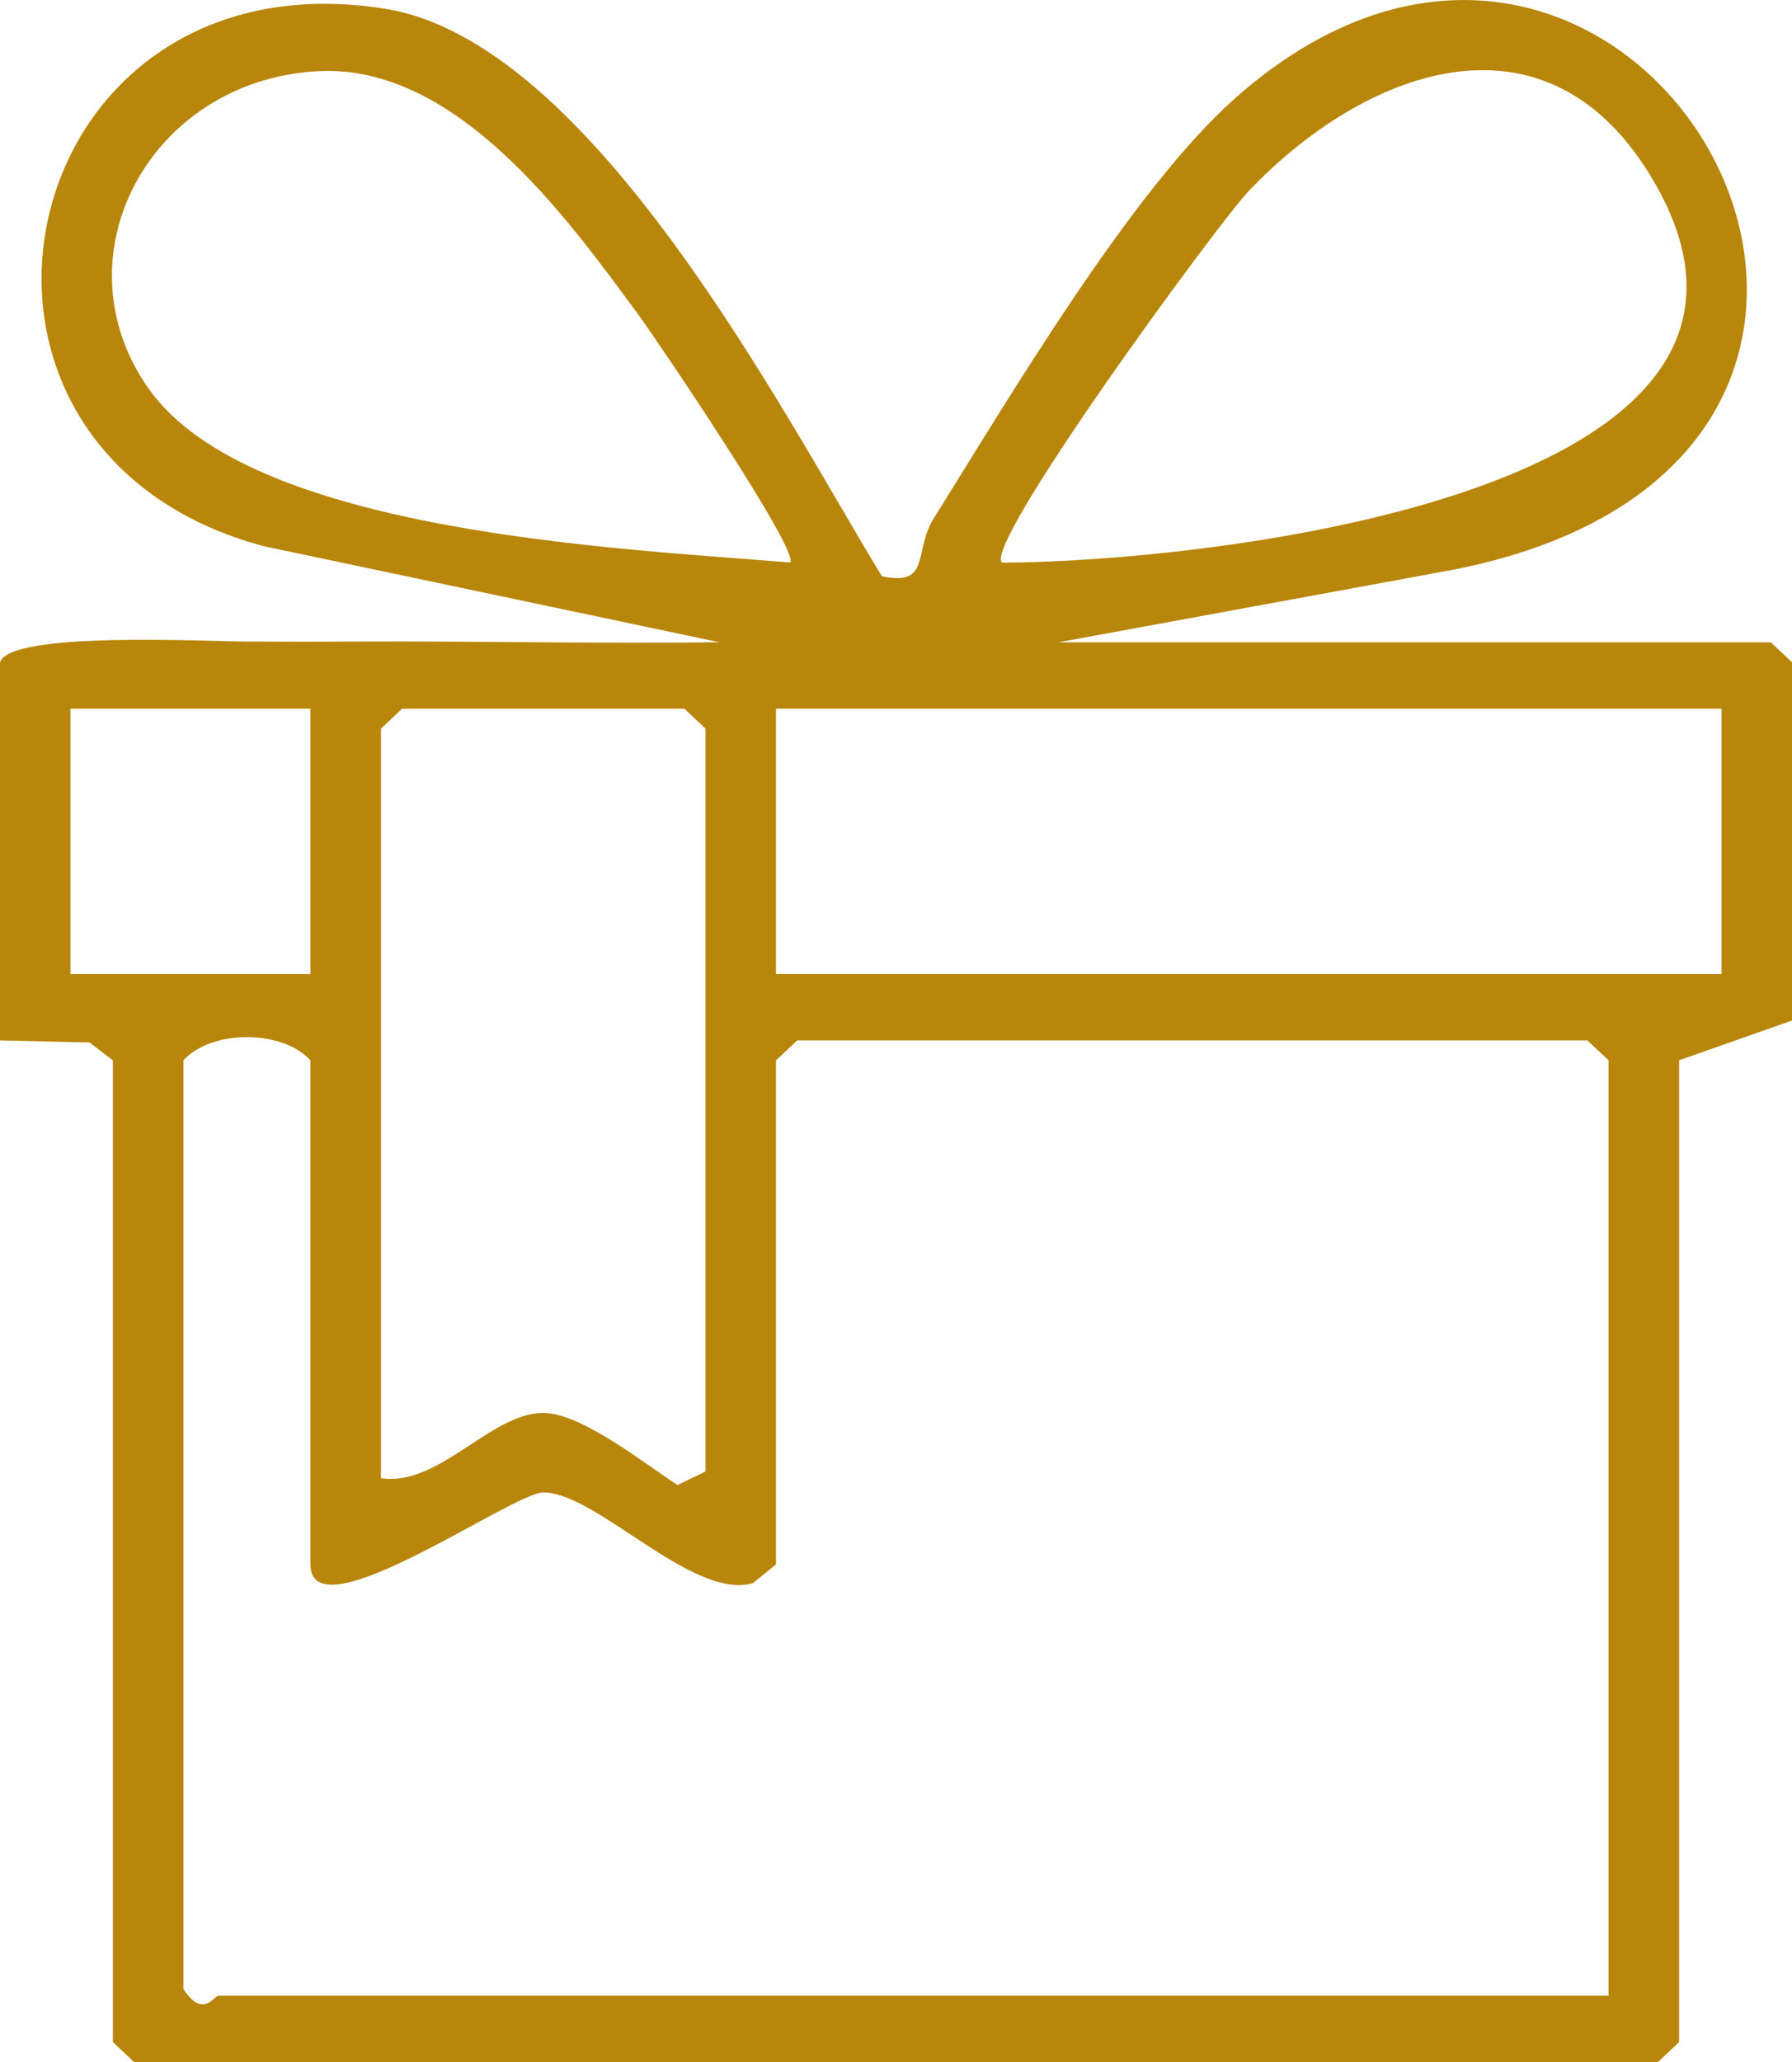 <?xml version="1.0" encoding="UTF-8"?>
<svg xmlns="http://www.w3.org/2000/svg" width="20" height="23" viewBox="0 0 20 23" fill="none">
  <path d="M0 7.387C0.115 7.038 2.282 7.155 2.764 7.156C3.246 7.158 3.528 7.159 4.006 7.156C5.346 7.15 6.691 7.181 8.03 7.164L2.951 6.094C-1.088 5.021 0.102 -0.566 4.294 0.097C6.617 0.464 8.756 4.649 9.843 6.428C10.394 6.545 10.194 6.145 10.419 5.786C11.257 4.446 12.627 2.124 13.781 1.099C18.246 -2.864 22.74 5.069 16.224 6.354L11.811 7.165H19.764L20 7.387V11.383L18.74 11.827V22.778L18.504 23H1.496L1.26 22.778V11.827L1 11.628L0 11.605V7.387ZM8.817 6.276C8.945 6.171 7.313 3.766 7.121 3.505C6.331 2.432 5.099 0.711 3.548 0.794C1.669 0.895 0.616 2.867 1.663 4.341C2.805 5.947 6.918 6.116 8.817 6.274V6.276ZM11.183 6.276C13.431 6.27 20.622 5.508 18.403 1.932C17.213 0.013 15.214 0.791 13.937 2.13C13.595 2.489 10.957 6.088 11.184 6.276H11.183ZM3.465 7.905H0.787V10.865H3.465V7.905ZM4.252 16.488C4.896 16.588 5.476 15.76 6.063 15.76C6.491 15.76 7.2 16.332 7.562 16.564L7.874 16.414V8.127L7.638 7.905H4.488L4.252 8.127V16.488ZM19.213 7.905H8.661V10.865H19.213V7.905ZM17.953 22.26V11.827L17.716 11.605H8.898L8.661 11.827V17.45L8.403 17.659C7.729 17.853 6.661 16.648 6.065 16.647C5.718 16.647 3.465 18.257 3.465 17.45V11.827C3.15 11.482 2.362 11.482 2.047 11.827V22.186C2.266 22.522 2.386 22.26 2.441 22.26H17.953Z" fill="#B8860B"></path>
</svg>
